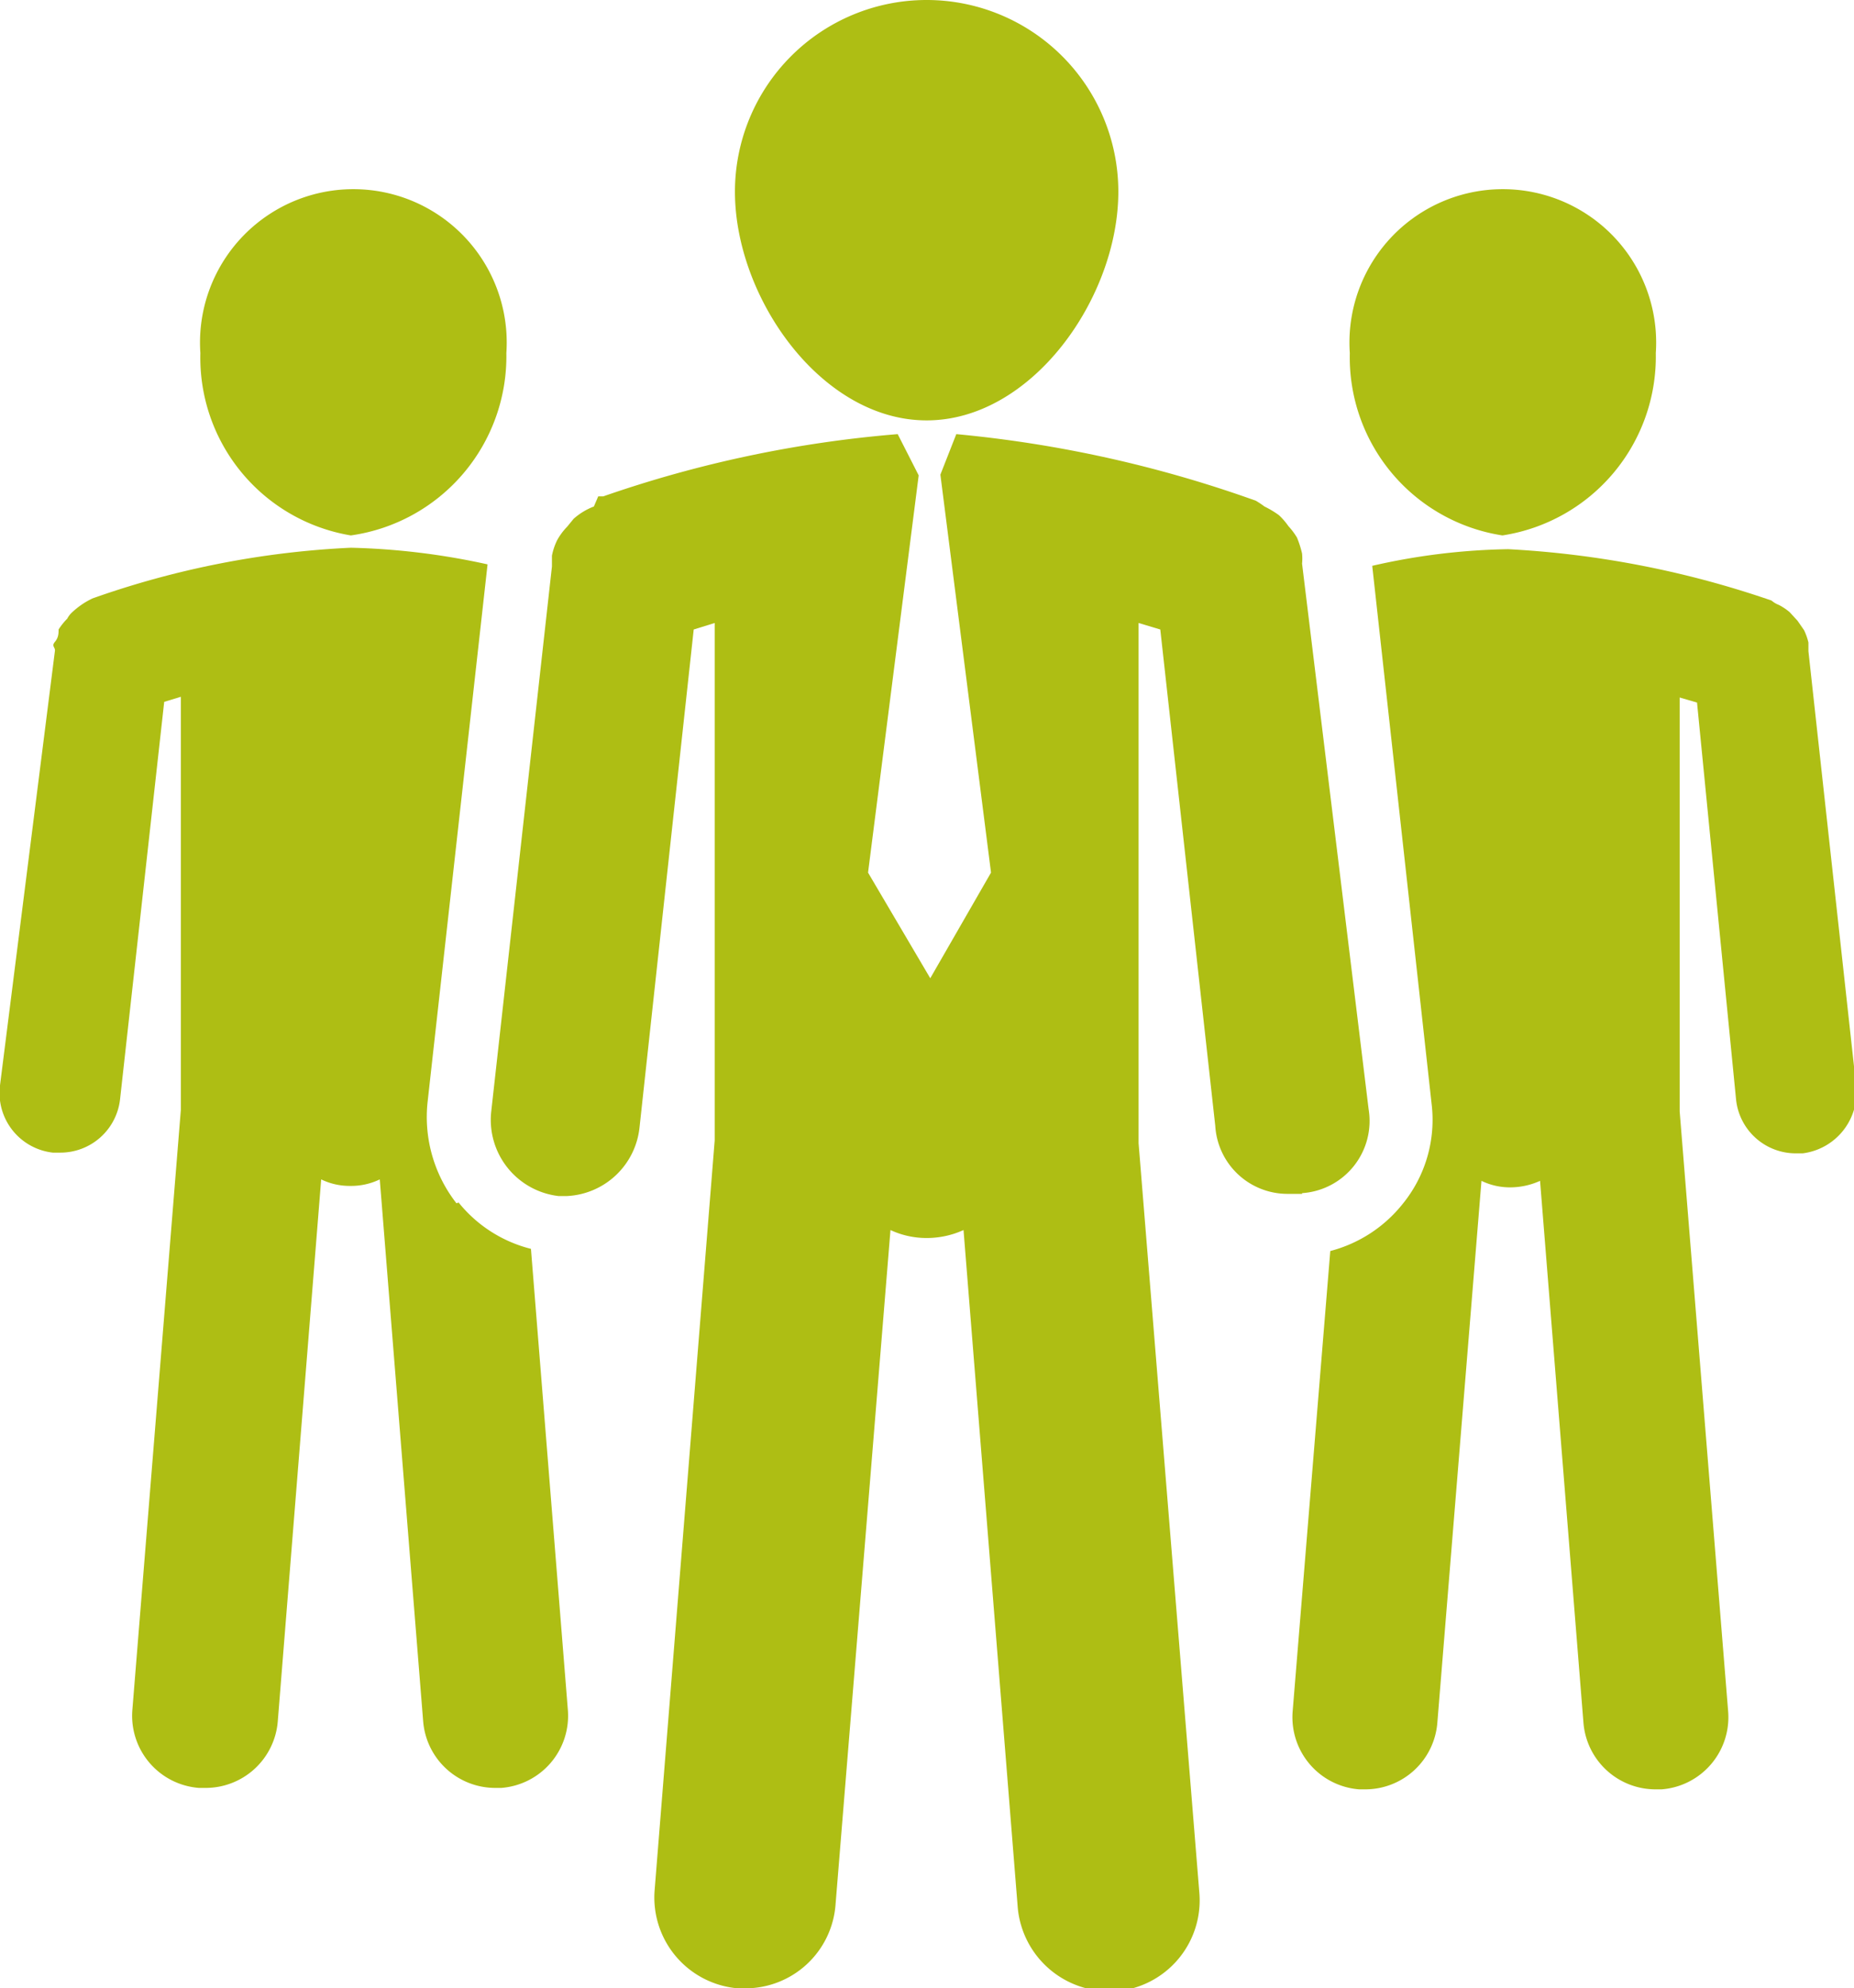 <?xml version="1.0" encoding="UTF-8"?> <svg xmlns="http://www.w3.org/2000/svg" viewBox="0 0 25.63 27.48"><defs><style>.cls-1{fill:#aebe14;}</style></defs><g id="Calque_2" data-name="Calque 2"><g id="Calque_1-2" data-name="Calque 1"><path class="cls-1" d="M4.85,7.4A2.5,2.5,0,0,0,7,4.88a2.12,2.12,0,1,0-4.23,0A2.49,2.49,0,0,0,4.85,7.4"></path><path class="cls-1" d="M20.77,7.4a2.5,2.5,0,0,0,2.12-2.52,2.12,2.12,0,1,0-4.23,0A2.49,2.49,0,0,0,20.77,7.4"></path><path class="cls-1" d="M6.31,16.63a1.94,1.94,0,0,1-.4-1.39L6.74,7.8a9.77,9.77,0,0,0-1.89-.23,12.41,12.41,0,0,0-3.57.7l0,0h0l0,0A1.09,1.09,0,0,0,1,8.46a.31.31,0,0,0-.07.09.88.88,0,0,0-.12.15c0,.05,0,.11-.05.17s0,.07,0,.12L0,15a.83.83,0,0,0,.73.93h.1a.83.83,0,0,0,.83-.74l.61-5.49.23-.07v5.71l-.67,8.29a1,1,0,0,0,.92,1.08h.09a1,1,0,0,0,1-.92l.6-7.49a.9.9,0,0,0,.4.09.91.91,0,0,0,.41-.09l.6,7.49a1,1,0,0,0,1,.92h.08a1,1,0,0,0,.92-1.08l-.51-6.37a1.87,1.87,0,0,1-1-.64"></path><path class="cls-1" d="M25,9s0-.08,0-.12a.85.85,0,0,0-.06-.17l-.09-.13-.11-.12a.78.78,0,0,0-.15-.1.33.33,0,0,1-.1-.06,13.29,13.29,0,0,0-3.64-.71,9,9,0,0,0-1.88.23l.82,7.43a1.84,1.84,0,0,1-.4,1.39,1.89,1.89,0,0,1-1,.65l-.52,6.36a1,1,0,0,0,.92,1.08h.08a1,1,0,0,0,1-.92l.61-7.49a.9.9,0,0,0,.4.09,1,1,0,0,0,.41-.09l.6,7.49a1,1,0,0,0,1,.92h.08a1,1,0,0,0,.92-1.08l-.67-8.29V9.64l.24.07L24,15.2a.83.83,0,0,0,.83.74h.09a.85.85,0,0,0,.74-.93Z"></path><path class="cls-1" d="M12.81,5.81c1.46,0,2.65-1.7,2.65-3.16a2.65,2.65,0,0,0-5.3,0c0,1.46,1.19,3.16,2.65,3.16"></path><path class="cls-1" d="M18,16.49a1,1,0,0,0,.92-1.16L18,7.79a.74.74,0,0,0,0-.14,1.42,1.42,0,0,0-.07-.22,1,1,0,0,0-.12-.16.93.93,0,0,0-.13-.15,1.32,1.32,0,0,0-.2-.12,1.25,1.25,0,0,0-.12-.08A16.92,16.92,0,0,0,13.22,6L13,6.56h0l.7,5.5-.84,1.46L12,12.06l.7-5.49h0L12.41,6a16.44,16.44,0,0,0-4.07.86H8.27L8.21,7a.91.91,0,0,0-.28.17l-.09.11a.85.85,0,0,0-.14.19.86.86,0,0,0-.07.21c0,.05,0,.1,0,.15l-.84,7.54a1.06,1.06,0,0,0,.93,1.16h.12a1.06,1.06,0,0,0,1-.94L9.59,8.7l.29-.09v7.15L9.05,26.12a1.26,1.26,0,0,0,1.15,1.36h.1a1.25,1.25,0,0,0,1.25-1.15L12.31,17a1.18,1.18,0,0,0,.5.11,1.23,1.23,0,0,0,.51-.11l.75,9.37a1.27,1.27,0,0,0,1.26,1.15h.1a1.26,1.26,0,0,0,1.15-1.36l-.84-10.36V8.61l.3.09.76,6.86a1,1,0,0,0,1,.94H18"></path></g></g></svg> 